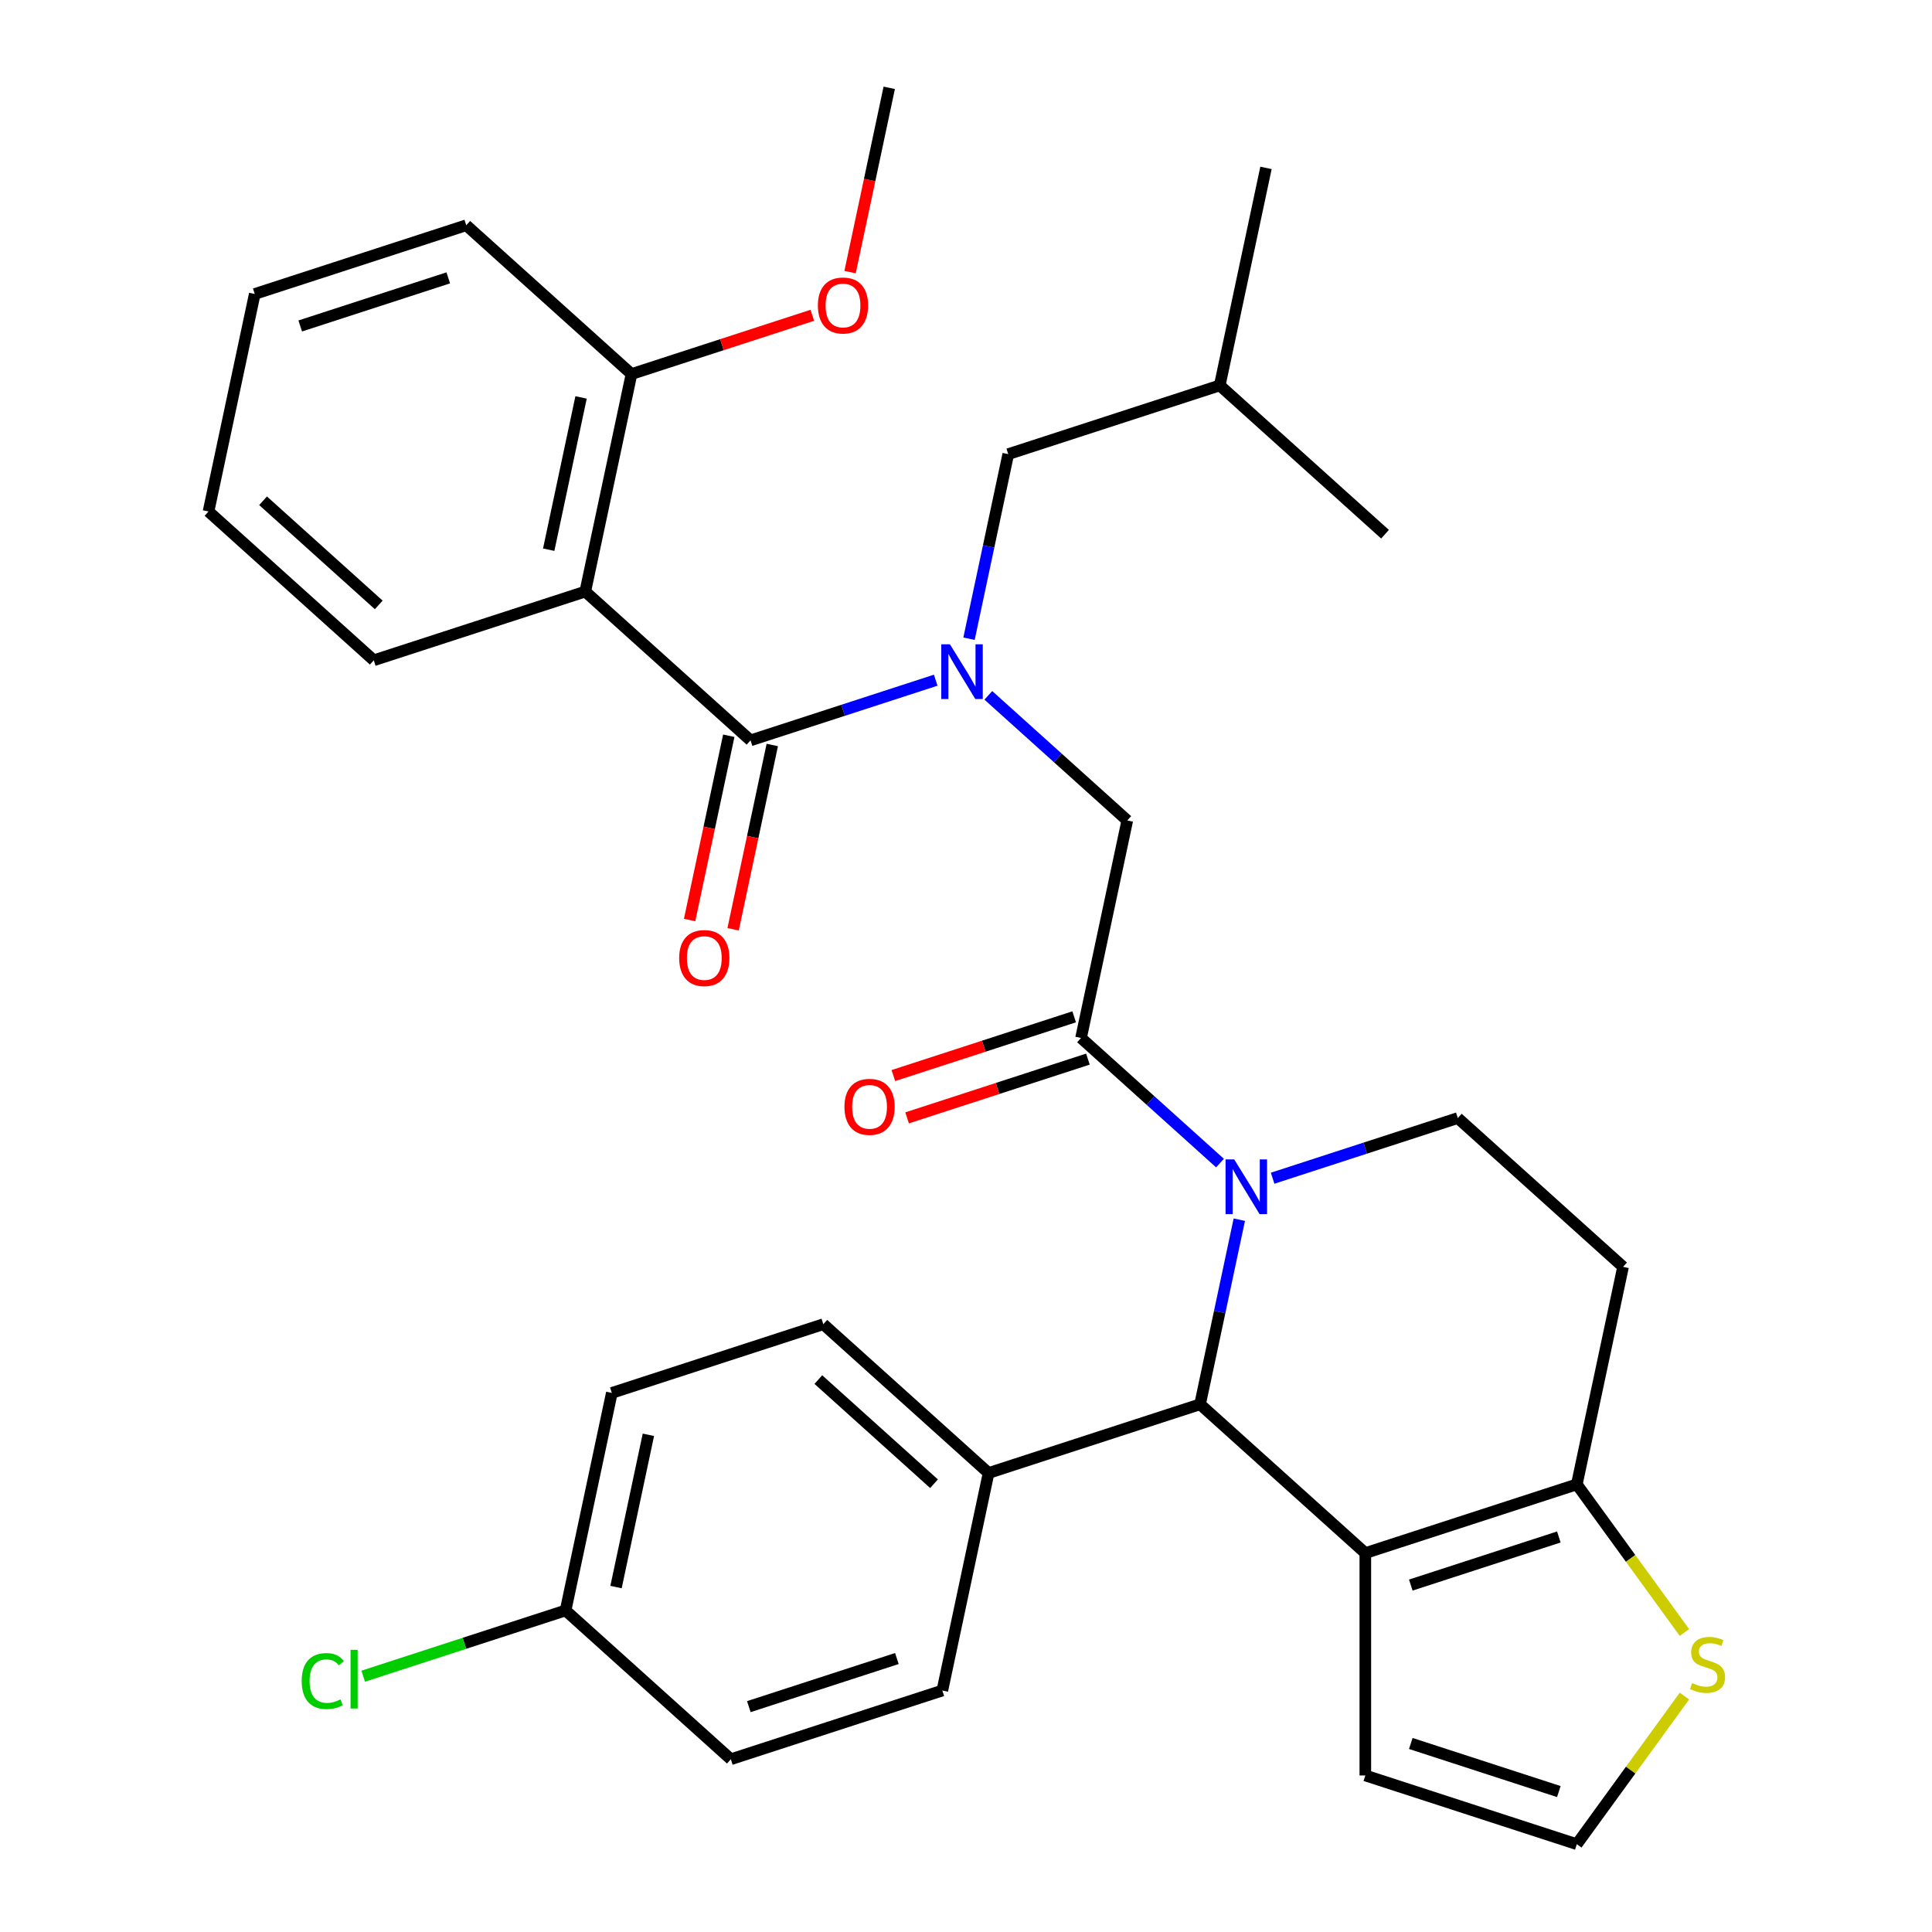 <?xml version='1.0' encoding='iso-8859-1'?>
<svg version='1.1' baseProfile='full'
              xmlns='http://www.w3.org/2000/svg'
                      xmlns:rdkit='http://www.rdkit.org/xml'
                      xmlns:xlink='http://www.w3.org/1999/xlink'
                  xml:space='preserve'
width='1000px' height='1000px' viewBox='0 0 1000 1000'>
<!-- END OF HEADER -->
<rect style='opacity:1.0;fill:#FFFFFF;stroke:none' width='1000' height='1000' x='0' y='0'> </rect>
<path class='bond-0' d='M 511.559,359.908 L 547.519,392.286' style='fill:none;fill-rule:evenodd;stroke:#0000FF;stroke-width:6px;stroke-linecap:butt;stroke-linejoin:miter;stroke-opacity:1' />
<path class='bond-0' d='M 547.519,392.286 L 583.479,424.665' style='fill:none;fill-rule:evenodd;stroke:#000000;stroke-width:6px;stroke-linecap:butt;stroke-linejoin:miter;stroke-opacity:1' />
<path class='bond-1' d='M 484.324,352.071 L 436.399,367.643' style='fill:none;fill-rule:evenodd;stroke:#0000FF;stroke-width:6px;stroke-linecap:butt;stroke-linejoin:miter;stroke-opacity:1' />
<path class='bond-1' d='M 436.399,367.643 L 388.473,383.215' style='fill:none;fill-rule:evenodd;stroke:#000000;stroke-width:6px;stroke-linecap:butt;stroke-linejoin:miter;stroke-opacity:1' />
<path class='bond-2' d='M 501.563,330.609 L 511.718,282.834' style='fill:none;fill-rule:evenodd;stroke:#0000FF;stroke-width:6px;stroke-linecap:butt;stroke-linejoin:miter;stroke-opacity:1' />
<path class='bond-2' d='M 511.718,282.834 L 521.873,235.06' style='fill:none;fill-rule:evenodd;stroke:#000000;stroke-width:6px;stroke-linecap:butt;stroke-linejoin:miter;stroke-opacity:1' />
<path class='bond-3' d='M 302.936,306.197 L 326.867,193.61' style='fill:none;fill-rule:evenodd;stroke:#000000;stroke-width:6px;stroke-linecap:butt;stroke-linejoin:miter;stroke-opacity:1' />
<path class='bond-3' d='M 284.008,284.522 L 300.76,205.712' style='fill:none;fill-rule:evenodd;stroke:#000000;stroke-width:6px;stroke-linecap:butt;stroke-linejoin:miter;stroke-opacity:1' />
<path class='bond-4' d='M 302.936,306.197 L 193.467,341.765' style='fill:none;fill-rule:evenodd;stroke:#000000;stroke-width:6px;stroke-linecap:butt;stroke-linejoin:miter;stroke-opacity:1' />
<path class='bond-5' d='M 302.936,306.197 L 388.473,383.215' style='fill:none;fill-rule:evenodd;stroke:#000000;stroke-width:6px;stroke-linecap:butt;stroke-linejoin:miter;stroke-opacity:1' />
<path class='bond-6' d='M 559.548,537.252 L 595.508,569.63' style='fill:none;fill-rule:evenodd;stroke:#000000;stroke-width:6px;stroke-linecap:butt;stroke-linejoin:miter;stroke-opacity:1' />
<path class='bond-6' d='M 595.508,569.63 L 631.468,602.009' style='fill:none;fill-rule:evenodd;stroke:#0000FF;stroke-width:6px;stroke-linecap:butt;stroke-linejoin:miter;stroke-opacity:1' />
<path class='bond-7' d='M 555.991,526.305 L 509.196,541.509' style='fill:none;fill-rule:evenodd;stroke:#000000;stroke-width:6px;stroke-linecap:butt;stroke-linejoin:miter;stroke-opacity:1' />
<path class='bond-7' d='M 509.196,541.509 L 462.4,556.714' style='fill:none;fill-rule:evenodd;stroke:#FF0000;stroke-width:6px;stroke-linecap:butt;stroke-linejoin:miter;stroke-opacity:1' />
<path class='bond-7' d='M 563.105,548.198 L 516.309,563.403' style='fill:none;fill-rule:evenodd;stroke:#000000;stroke-width:6px;stroke-linecap:butt;stroke-linejoin:miter;stroke-opacity:1' />
<path class='bond-7' d='M 516.309,563.403 L 469.514,578.608' style='fill:none;fill-rule:evenodd;stroke:#FF0000;stroke-width:6px;stroke-linecap:butt;stroke-linejoin:miter;stroke-opacity:1' />
<path class='bond-8' d='M 559.548,537.252 L 583.479,424.665' style='fill:none;fill-rule:evenodd;stroke:#000000;stroke-width:6px;stroke-linecap:butt;stroke-linejoin:miter;stroke-opacity:1' />
<path class='bond-9' d='M 377.214,380.822 L 367.077,428.516' style='fill:none;fill-rule:evenodd;stroke:#000000;stroke-width:6px;stroke-linecap:butt;stroke-linejoin:miter;stroke-opacity:1' />
<path class='bond-9' d='M 367.077,428.516 L 356.939,476.211' style='fill:none;fill-rule:evenodd;stroke:#FF0000;stroke-width:6px;stroke-linecap:butt;stroke-linejoin:miter;stroke-opacity:1' />
<path class='bond-9' d='M 399.732,385.608 L 389.594,433.303' style='fill:none;fill-rule:evenodd;stroke:#000000;stroke-width:6px;stroke-linecap:butt;stroke-linejoin:miter;stroke-opacity:1' />
<path class='bond-9' d='M 389.594,433.303 L 379.456,480.997' style='fill:none;fill-rule:evenodd;stroke:#FF0000;stroke-width:6px;stroke-linecap:butt;stroke-linejoin:miter;stroke-opacity:1' />
<path class='bond-10' d='M 326.867,193.61 L 373.662,178.405' style='fill:none;fill-rule:evenodd;stroke:#000000;stroke-width:6px;stroke-linecap:butt;stroke-linejoin:miter;stroke-opacity:1' />
<path class='bond-10' d='M 373.662,178.405 L 420.458,163.2' style='fill:none;fill-rule:evenodd;stroke:#FF0000;stroke-width:6px;stroke-linecap:butt;stroke-linejoin:miter;stroke-opacity:1' />
<path class='bond-11' d='M 326.867,193.61 L 241.329,116.592' style='fill:none;fill-rule:evenodd;stroke:#000000;stroke-width:6px;stroke-linecap:butt;stroke-linejoin:miter;stroke-opacity:1' />
<path class='bond-12' d='M 193.467,341.765 L 107.93,264.747' style='fill:none;fill-rule:evenodd;stroke:#000000;stroke-width:6px;stroke-linecap:butt;stroke-linejoin:miter;stroke-opacity:1' />
<path class='bond-12' d='M 196.04,313.105 L 136.164,259.192' style='fill:none;fill-rule:evenodd;stroke:#000000;stroke-width:6px;stroke-linecap:butt;stroke-linejoin:miter;stroke-opacity:1' />
<path class='bond-13' d='M 521.873,235.06 L 631.341,199.491' style='fill:none;fill-rule:evenodd;stroke:#000000;stroke-width:6px;stroke-linecap:butt;stroke-linejoin:miter;stroke-opacity:1' />
<path class='bond-14' d='M 631.341,199.491 L 655.272,86.904' style='fill:none;fill-rule:evenodd;stroke:#000000;stroke-width:6px;stroke-linecap:butt;stroke-linejoin:miter;stroke-opacity:1' />
<path class='bond-15' d='M 631.341,199.491 L 716.879,276.509' style='fill:none;fill-rule:evenodd;stroke:#000000;stroke-width:6px;stroke-linecap:butt;stroke-linejoin:miter;stroke-opacity:1' />
<path class='bond-16' d='M 641.464,631.307 L 631.309,679.082' style='fill:none;fill-rule:evenodd;stroke:#0000FF;stroke-width:6px;stroke-linecap:butt;stroke-linejoin:miter;stroke-opacity:1' />
<path class='bond-16' d='M 631.309,679.082 L 621.155,726.857' style='fill:none;fill-rule:evenodd;stroke:#000000;stroke-width:6px;stroke-linecap:butt;stroke-linejoin:miter;stroke-opacity:1' />
<path class='bond-17' d='M 658.703,609.845 L 706.629,594.273' style='fill:none;fill-rule:evenodd;stroke:#0000FF;stroke-width:6px;stroke-linecap:butt;stroke-linejoin:miter;stroke-opacity:1' />
<path class='bond-17' d='M 706.629,594.273 L 754.554,578.701' style='fill:none;fill-rule:evenodd;stroke:#000000;stroke-width:6px;stroke-linecap:butt;stroke-linejoin:miter;stroke-opacity:1' />
<path class='bond-18' d='M 621.155,726.857 L 706.692,803.875' style='fill:none;fill-rule:evenodd;stroke:#000000;stroke-width:6px;stroke-linecap:butt;stroke-linejoin:miter;stroke-opacity:1' />
<path class='bond-19' d='M 621.155,726.857 L 511.686,762.425' style='fill:none;fill-rule:evenodd;stroke:#000000;stroke-width:6px;stroke-linecap:butt;stroke-linejoin:miter;stroke-opacity:1' />
<path class='bond-20' d='M 754.554,578.701 L 840.092,655.72' style='fill:none;fill-rule:evenodd;stroke:#000000;stroke-width:6px;stroke-linecap:butt;stroke-linejoin:miter;stroke-opacity:1' />
<path class='bond-21' d='M 840.092,655.72 L 816.161,768.306' style='fill:none;fill-rule:evenodd;stroke:#000000;stroke-width:6px;stroke-linecap:butt;stroke-linejoin:miter;stroke-opacity:1' />
<path class='bond-22' d='M 706.692,803.875 L 816.161,768.306' style='fill:none;fill-rule:evenodd;stroke:#000000;stroke-width:6px;stroke-linecap:butt;stroke-linejoin:miter;stroke-opacity:1' />
<path class='bond-22' d='M 730.226,820.433 L 806.854,795.535' style='fill:none;fill-rule:evenodd;stroke:#000000;stroke-width:6px;stroke-linecap:butt;stroke-linejoin:miter;stroke-opacity:1' />
<path class='bond-23' d='M 706.692,803.875 L 706.692,918.977' style='fill:none;fill-rule:evenodd;stroke:#000000;stroke-width:6px;stroke-linecap:butt;stroke-linejoin:miter;stroke-opacity:1' />
<path class='bond-24' d='M 816.161,768.306 L 844.009,806.637' style='fill:none;fill-rule:evenodd;stroke:#000000;stroke-width:6px;stroke-linecap:butt;stroke-linejoin:miter;stroke-opacity:1' />
<path class='bond-24' d='M 844.009,806.637 L 871.858,844.968' style='fill:none;fill-rule:evenodd;stroke:#CCCC00;stroke-width:6px;stroke-linecap:butt;stroke-linejoin:miter;stroke-opacity:1' />
<path class='bond-25' d='M 871.858,877.884 L 844.009,916.215' style='fill:none;fill-rule:evenodd;stroke:#CCCC00;stroke-width:6px;stroke-linecap:butt;stroke-linejoin:miter;stroke-opacity:1' />
<path class='bond-25' d='M 844.009,916.215 L 816.161,954.545' style='fill:none;fill-rule:evenodd;stroke:#000000;stroke-width:6px;stroke-linecap:butt;stroke-linejoin:miter;stroke-opacity:1' />
<path class='bond-26' d='M 816.161,954.545 L 706.692,918.977' style='fill:none;fill-rule:evenodd;stroke:#000000;stroke-width:6px;stroke-linecap:butt;stroke-linejoin:miter;stroke-opacity:1' />
<path class='bond-26' d='M 806.854,927.316 L 730.226,902.419' style='fill:none;fill-rule:evenodd;stroke:#000000;stroke-width:6px;stroke-linecap:butt;stroke-linejoin:miter;stroke-opacity:1' />
<path class='bond-27' d='M 511.686,762.425 L 426.148,685.407' style='fill:none;fill-rule:evenodd;stroke:#000000;stroke-width:6px;stroke-linecap:butt;stroke-linejoin:miter;stroke-opacity:1' />
<path class='bond-27' d='M 483.452,767.98 L 423.575,714.067' style='fill:none;fill-rule:evenodd;stroke:#000000;stroke-width:6px;stroke-linecap:butt;stroke-linejoin:miter;stroke-opacity:1' />
<path class='bond-28' d='M 511.686,762.425 L 487.755,875.012' style='fill:none;fill-rule:evenodd;stroke:#000000;stroke-width:6px;stroke-linecap:butt;stroke-linejoin:miter;stroke-opacity:1' />
<path class='bond-29' d='M 426.148,685.407 L 316.68,720.975' style='fill:none;fill-rule:evenodd;stroke:#000000;stroke-width:6px;stroke-linecap:butt;stroke-linejoin:miter;stroke-opacity:1' />
<path class='bond-30' d='M 487.755,875.012 L 378.286,910.58' style='fill:none;fill-rule:evenodd;stroke:#000000;stroke-width:6px;stroke-linecap:butt;stroke-linejoin:miter;stroke-opacity:1' />
<path class='bond-30' d='M 464.221,858.453 L 387.593,883.351' style='fill:none;fill-rule:evenodd;stroke:#000000;stroke-width:6px;stroke-linecap:butt;stroke-linejoin:miter;stroke-opacity:1' />
<path class='bond-31' d='M 292.749,833.562 L 378.286,910.58' style='fill:none;fill-rule:evenodd;stroke:#000000;stroke-width:6px;stroke-linecap:butt;stroke-linejoin:miter;stroke-opacity:1' />
<path class='bond-32' d='M 292.749,833.562 L 240.373,850.58' style='fill:none;fill-rule:evenodd;stroke:#000000;stroke-width:6px;stroke-linecap:butt;stroke-linejoin:miter;stroke-opacity:1' />
<path class='bond-32' d='M 240.373,850.58 L 187.998,867.598' style='fill:none;fill-rule:evenodd;stroke:#00CC00;stroke-width:6px;stroke-linecap:butt;stroke-linejoin:miter;stroke-opacity:1' />
<path class='bond-33' d='M 292.749,833.562 L 316.68,720.975' style='fill:none;fill-rule:evenodd;stroke:#000000;stroke-width:6px;stroke-linecap:butt;stroke-linejoin:miter;stroke-opacity:1' />
<path class='bond-33' d='M 318.856,821.46 L 335.608,742.65' style='fill:none;fill-rule:evenodd;stroke:#000000;stroke-width:6px;stroke-linecap:butt;stroke-linejoin:miter;stroke-opacity:1' />
<path class='bond-34' d='M 439.991,140.844 L 450.129,93.149' style='fill:none;fill-rule:evenodd;stroke:#FF0000;stroke-width:6px;stroke-linecap:butt;stroke-linejoin:miter;stroke-opacity:1' />
<path class='bond-34' d='M 450.129,93.149 L 460.266,45.455' style='fill:none;fill-rule:evenodd;stroke:#000000;stroke-width:6px;stroke-linecap:butt;stroke-linejoin:miter;stroke-opacity:1' />
<path class='bond-35' d='M 241.329,116.592 L 131.861,152.16' style='fill:none;fill-rule:evenodd;stroke:#000000;stroke-width:6px;stroke-linecap:butt;stroke-linejoin:miter;stroke-opacity:1' />
<path class='bond-35' d='M 232.023,143.821 L 155.395,168.718' style='fill:none;fill-rule:evenodd;stroke:#000000;stroke-width:6px;stroke-linecap:butt;stroke-linejoin:miter;stroke-opacity:1' />
<path class='bond-36' d='M 107.93,264.747 L 131.861,152.16' style='fill:none;fill-rule:evenodd;stroke:#000000;stroke-width:6px;stroke-linecap:butt;stroke-linejoin:miter;stroke-opacity:1' />
<path  class='atom-0' d='M 491.682 333.486
L 500.962 348.486
Q 501.882 349.966, 503.362 352.646
Q 504.842 355.326, 504.922 355.486
L 504.922 333.486
L 508.682 333.486
L 508.682 361.806
L 504.802 361.806
L 494.842 345.406
Q 493.682 343.486, 492.442 341.286
Q 491.242 339.086, 490.882 338.406
L 490.882 361.806
L 487.202 361.806
L 487.202 333.486
L 491.682 333.486
' fill='#0000FF'/>
<path  class='atom-3' d='M 437.08 572.9
Q 437.08 566.1, 440.44 562.3
Q 443.8 558.5, 450.08 558.5
Q 456.36 558.5, 459.72 562.3
Q 463.08 566.1, 463.08 572.9
Q 463.08 579.78, 459.68 583.7
Q 456.28 587.58, 450.08 587.58
Q 443.84 587.58, 440.44 583.7
Q 437.08 579.82, 437.08 572.9
M 450.08 584.38
Q 454.4 584.38, 456.72 581.5
Q 459.08 578.58, 459.08 572.9
Q 459.08 567.34, 456.72 564.54
Q 454.4 561.7, 450.08 561.7
Q 445.76 561.7, 443.4 564.5
Q 441.08 567.3, 441.08 572.9
Q 441.08 578.62, 443.4 581.5
Q 445.76 584.38, 450.08 584.38
' fill='#FF0000'/>
<path  class='atom-6' d='M 351.542 495.882
Q 351.542 489.082, 354.902 485.282
Q 358.262 481.482, 364.542 481.482
Q 370.822 481.482, 374.182 485.282
Q 377.542 489.082, 377.542 495.882
Q 377.542 502.762, 374.142 506.682
Q 370.742 510.562, 364.542 510.562
Q 358.302 510.562, 354.902 506.682
Q 351.542 502.802, 351.542 495.882
M 364.542 507.362
Q 368.862 507.362, 371.182 504.482
Q 373.542 501.562, 373.542 495.882
Q 373.542 490.322, 371.182 487.522
Q 368.862 484.682, 364.542 484.682
Q 360.222 484.682, 357.862 487.482
Q 355.542 490.282, 355.542 495.882
Q 355.542 501.602, 357.862 504.482
Q 360.222 507.362, 364.542 507.362
' fill='#FF0000'/>
<path  class='atom-11' d='M 638.826 600.11
L 648.106 615.11
Q 649.026 616.59, 650.506 619.27
Q 651.986 621.95, 652.066 622.11
L 652.066 600.11
L 655.826 600.11
L 655.826 628.43
L 651.946 628.43
L 641.986 612.03
Q 640.826 610.11, 639.586 607.91
Q 638.386 605.71, 638.026 605.03
L 638.026 628.43
L 634.346 628.43
L 634.346 600.11
L 638.826 600.11
' fill='#0000FF'/>
<path  class='atom-17' d='M 875.816 871.146
Q 876.136 871.266, 877.456 871.826
Q 878.776 872.386, 880.216 872.746
Q 881.696 873.066, 883.136 873.066
Q 885.816 873.066, 887.376 871.786
Q 888.936 870.466, 888.936 868.186
Q 888.936 866.626, 888.136 865.666
Q 887.376 864.706, 886.176 864.186
Q 884.976 863.666, 882.976 863.066
Q 880.456 862.306, 878.936 861.586
Q 877.456 860.866, 876.376 859.346
Q 875.336 857.826, 875.336 855.266
Q 875.336 851.706, 877.736 849.506
Q 880.176 847.306, 884.976 847.306
Q 888.256 847.306, 891.976 848.866
L 891.056 851.946
Q 887.656 850.546, 885.096 850.546
Q 882.336 850.546, 880.816 851.706
Q 879.296 852.826, 879.336 854.786
Q 879.336 856.306, 880.096 857.226
Q 880.896 858.146, 882.016 858.666
Q 883.176 859.186, 885.096 859.786
Q 887.656 860.586, 889.176 861.386
Q 890.696 862.186, 891.776 863.826
Q 892.896 865.426, 892.896 868.186
Q 892.896 872.106, 890.256 874.226
Q 887.656 876.306, 883.296 876.306
Q 880.776 876.306, 878.856 875.746
Q 876.976 875.226, 874.736 874.306
L 875.816 871.146
' fill='#CCCC00'/>
<path  class='atom-26' d='M 156.16 870.111
Q 156.16 863.071, 159.44 859.391
Q 162.76 855.671, 169.04 855.671
Q 174.88 855.671, 178 859.791
L 175.36 861.951
Q 173.08 858.951, 169.04 858.951
Q 164.76 858.951, 162.48 861.831
Q 160.24 864.671, 160.24 870.111
Q 160.24 875.711, 162.56 878.591
Q 164.92 881.471, 169.48 881.471
Q 172.6 881.471, 176.24 879.591
L 177.36 882.591
Q 175.88 883.551, 173.64 884.111
Q 171.4 884.671, 168.92 884.671
Q 162.76 884.671, 159.44 880.911
Q 156.16 877.151, 156.16 870.111
' fill='#00CC00'/>
<path  class='atom-26' d='M 181.44 853.951
L 185.12 853.951
L 185.12 884.311
L 181.44 884.311
L 181.44 853.951
' fill='#00CC00'/>
<path  class='atom-29' d='M 423.335 158.121
Q 423.335 151.321, 426.695 147.521
Q 430.055 143.721, 436.335 143.721
Q 442.615 143.721, 445.975 147.521
Q 449.335 151.321, 449.335 158.121
Q 449.335 165.001, 445.935 168.921
Q 442.535 172.801, 436.335 172.801
Q 430.095 172.801, 426.695 168.921
Q 423.335 165.041, 423.335 158.121
M 436.335 169.601
Q 440.655 169.601, 442.975 166.721
Q 445.335 163.801, 445.335 158.121
Q 445.335 152.561, 442.975 149.761
Q 440.655 146.921, 436.335 146.921
Q 432.015 146.921, 429.655 149.721
Q 427.335 152.521, 427.335 158.121
Q 427.335 163.841, 429.655 166.721
Q 432.015 169.601, 436.335 169.601
' fill='#FF0000'/>
</svg>
